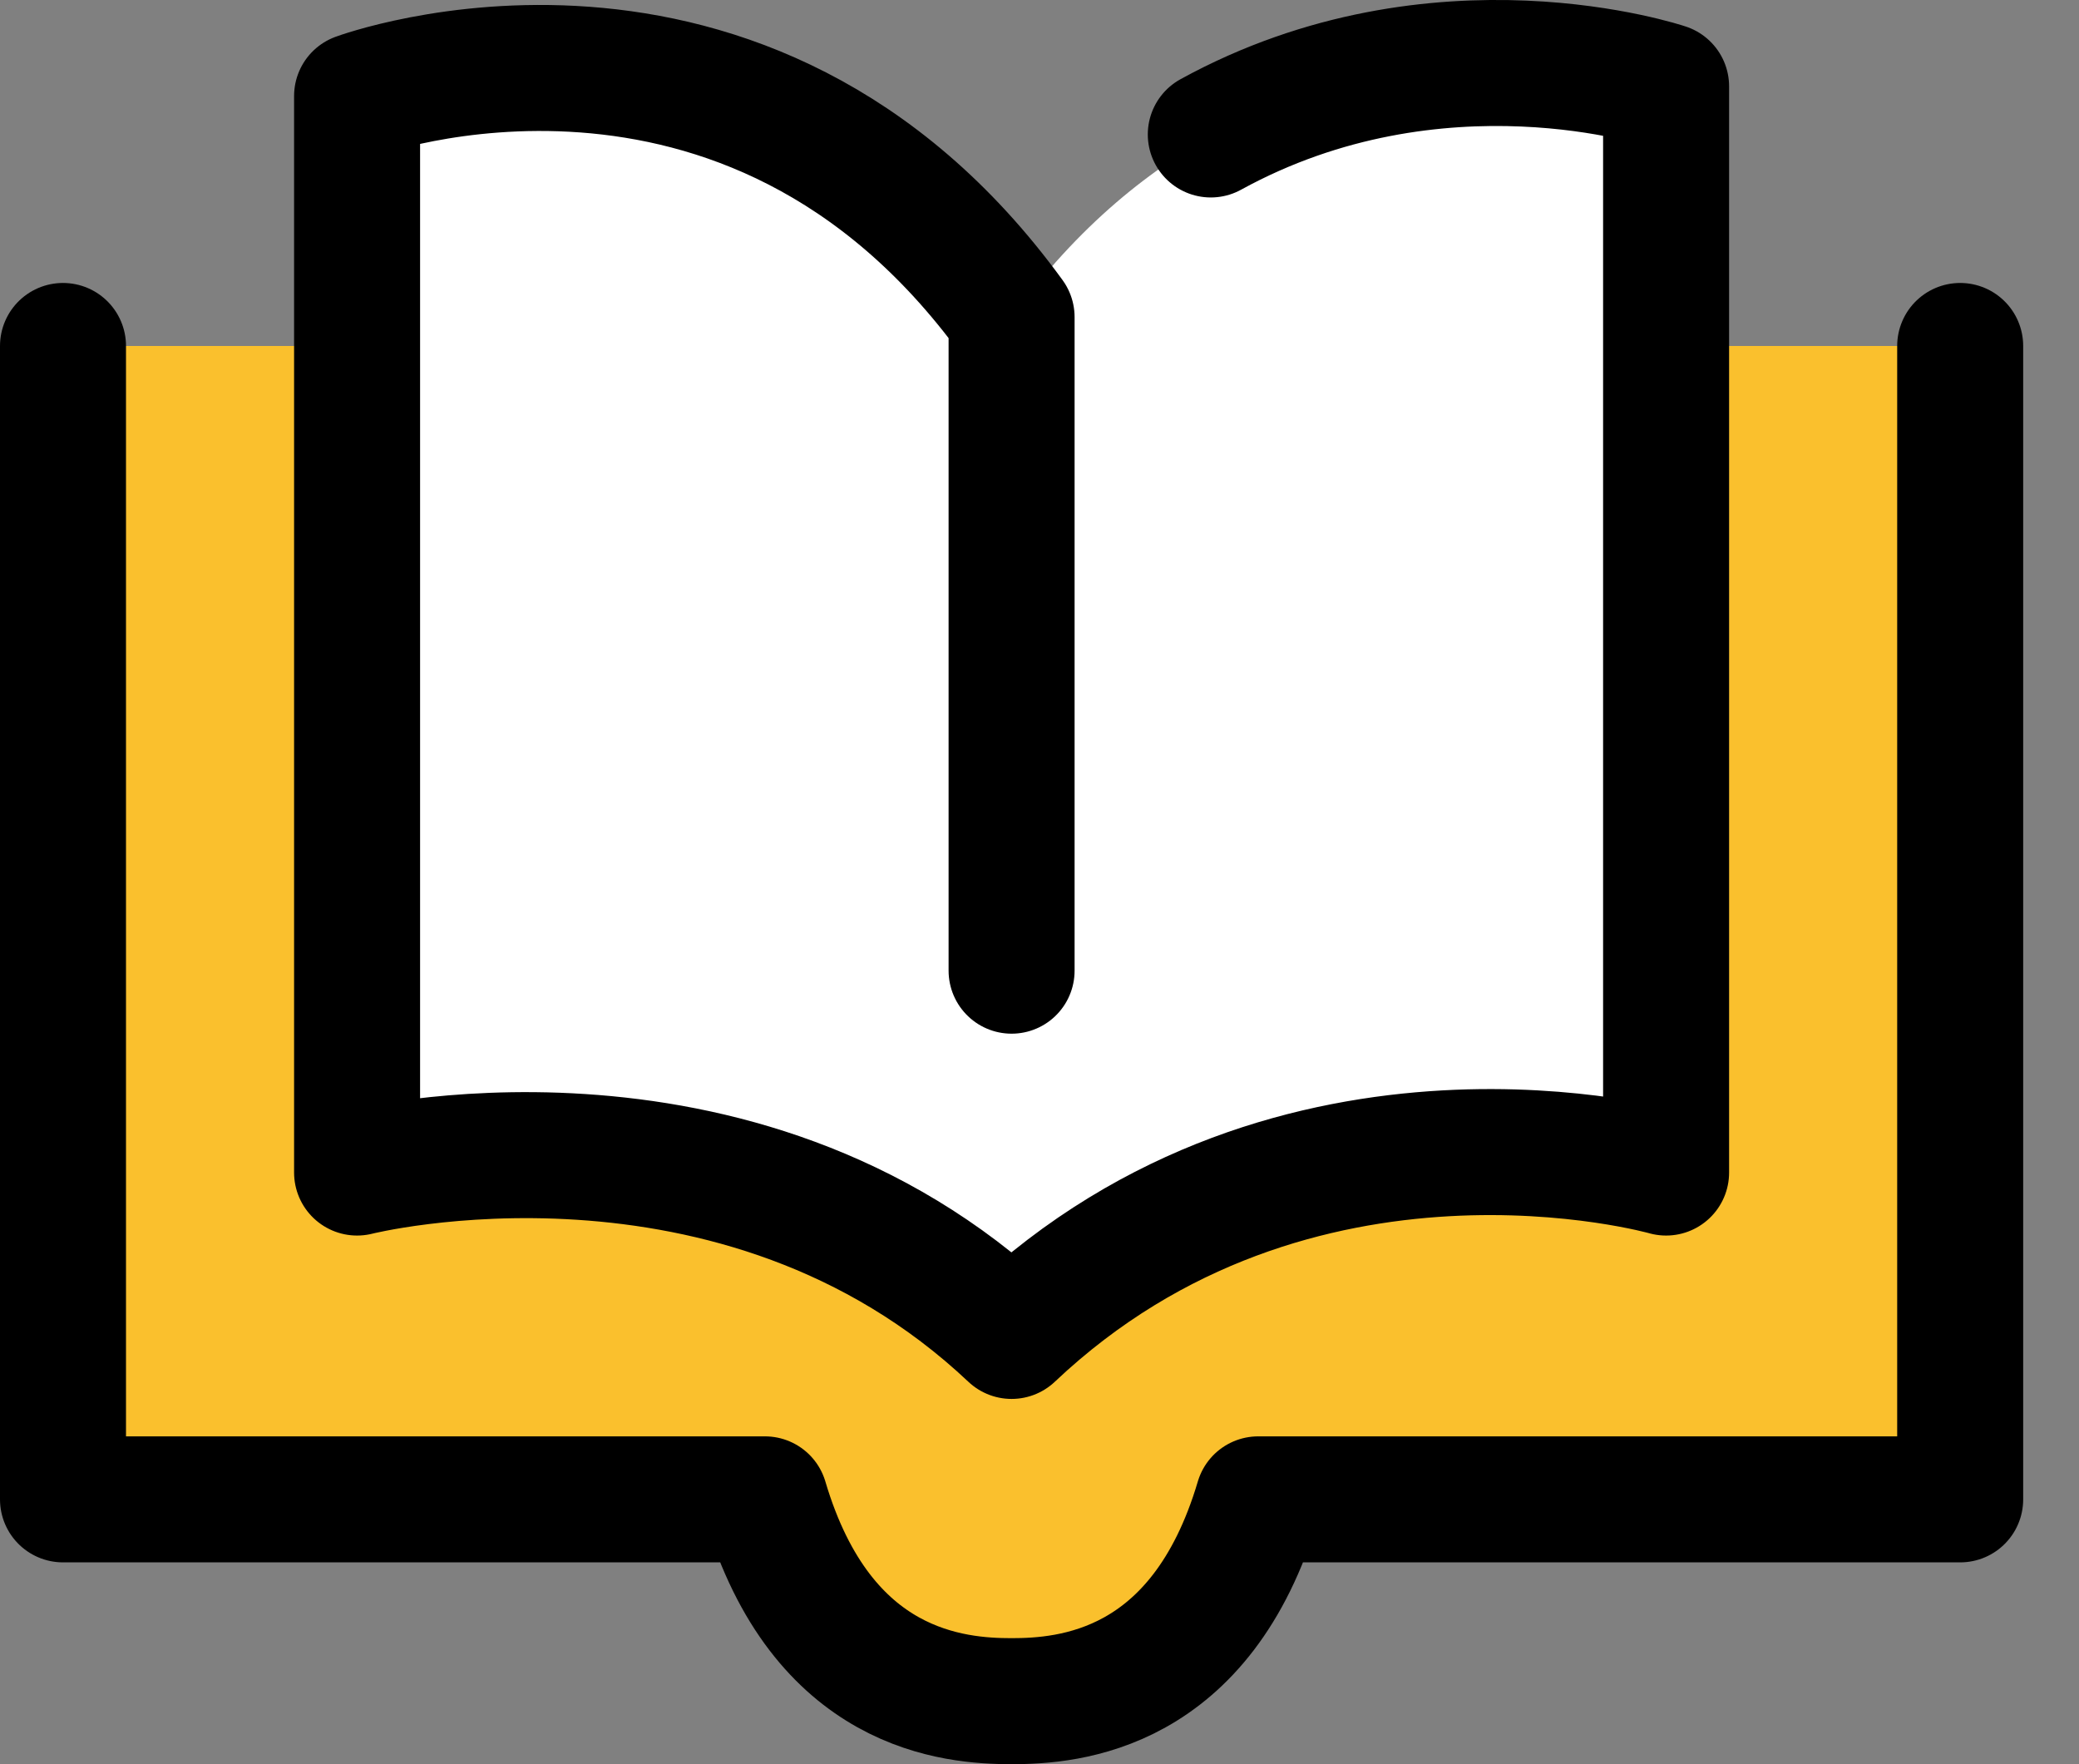 <svg  viewBox="0 0 33 28" fill="none" xmlns="http://www.w3.org/2000/svg">
<rect x="0" y="0" width="33" height="28" fill="#808080" stroke="none"/>
<path d="M31.114 5.491V23.797H19.972C19.068 26.848 16.96 27 16.057 27C15.153 27 13.046 26.848 12.142 23.797H1V5.491" fill="#FAC02D"/>
<path d="M31.114 5.491V23.797H19.972C19.068 26.848 16.96 27 16.057 27C15.153 27 13.046 26.848 12.142 23.797H1V5.491" stroke="black" stroke-width="2" stroke-miterlimit="10" stroke-linecap="round" stroke-linejoin="round"/>
<path d="M16.057 5.033C11.841 -0.764 5.668 1.524 5.668 1.524V18.762C5.668 18.762 11.54 17.084 16.057 21.356C20.423 17.237 26.446 18.762 26.446 18.762V1.524C26.446 1.524 20.273 -0.764 16.057 5.033Z" fill="white"/>
<path d="M19.219 2.134C22.832 0.151 26.446 1.371 26.446 1.371V18.61C26.446 18.61 20.574 16.932 16.057 21.203C11.69 17.084 5.668 18.61 5.668 18.61V1.524C5.668 1.524 11.841 -0.764 16.057 5.033V15.406" stroke="black" stroke-width="2" stroke-miterlimit="10" stroke-linecap="round" stroke-linejoin="round"/>
</svg>

